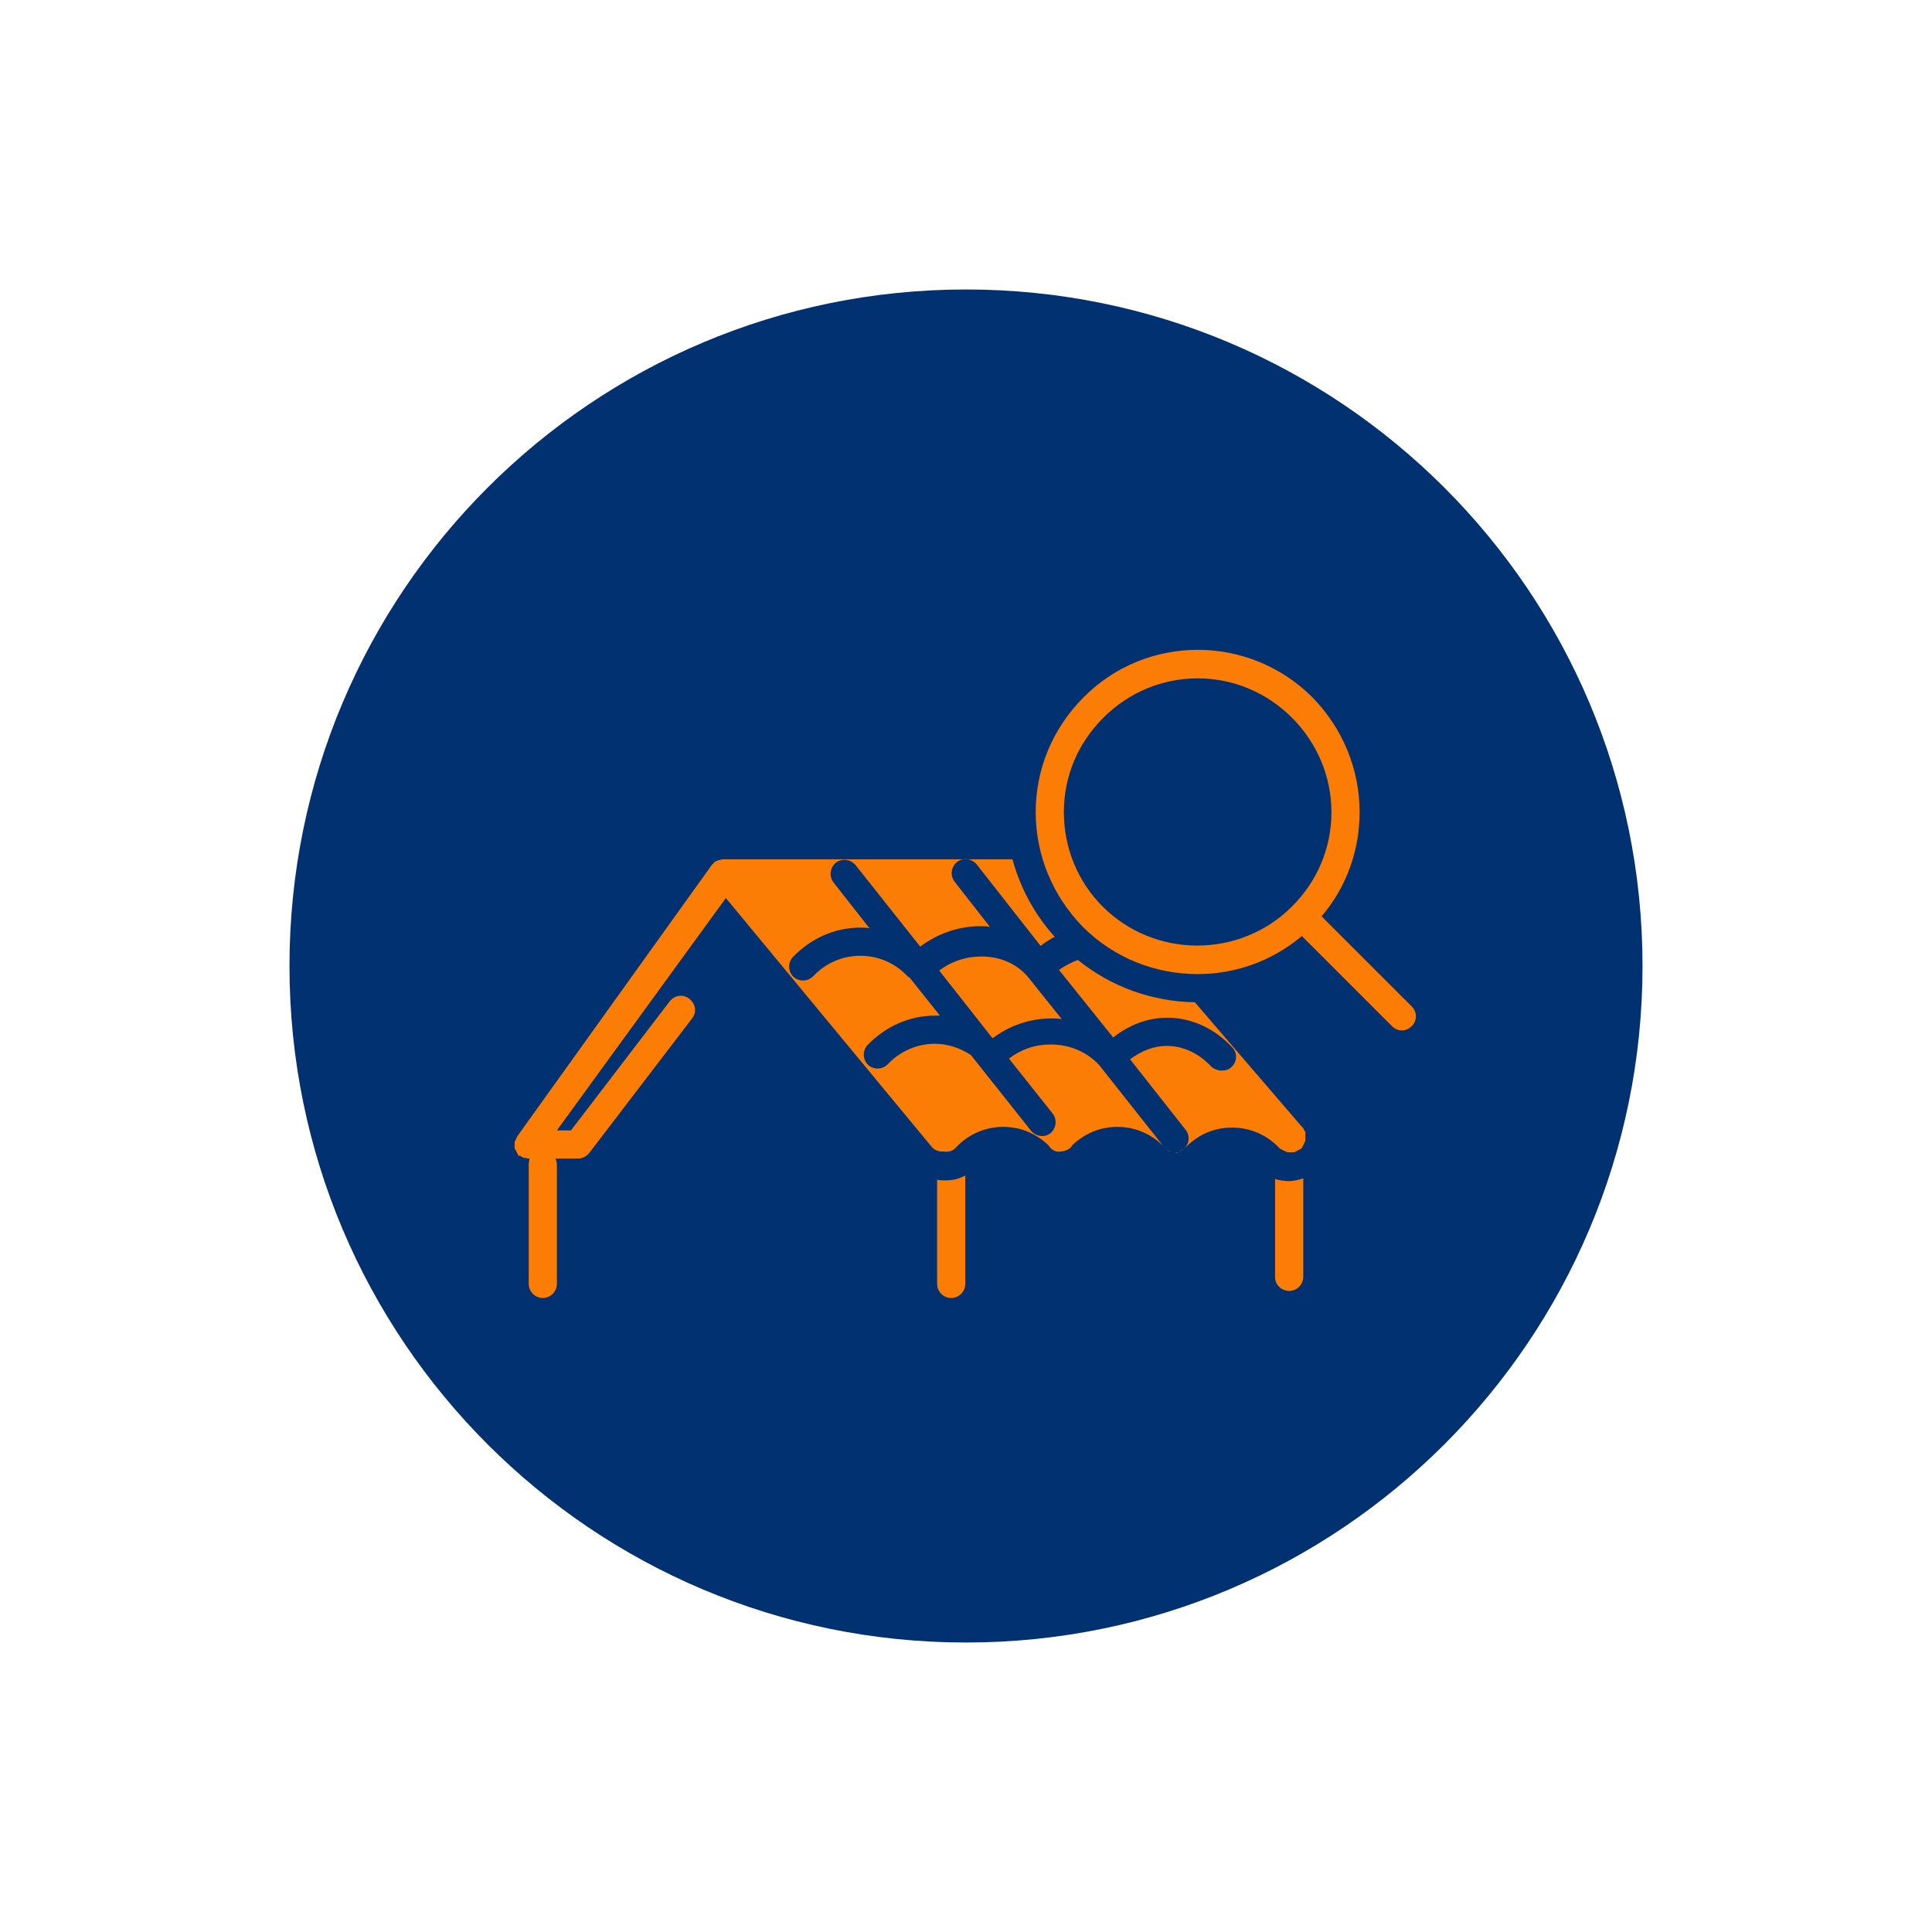 <svg xmlns="http://www.w3.org/2000/svg" xmlns:xlink="http://www.w3.org/1999/xlink" width="500" zoomAndPan="magnify" viewBox="0 0 375 375" height="500" preserveAspectRatio="xMidYMid meet"><defs><clipPath id="b8abeb9f3f"><path d="M 56.188 56.188 L 318.812 56.188 L 318.812 318.812 L 56.188 318.812 Z M 56.188 56.188 " clip-rule="nonzero"></path></clipPath><clipPath id="828b232aeb"><path d="M 187.5 56.188 C 114.977 56.188 56.188 114.98 56.188 187.5 C 56.188 260.02 114.977 318.812 187.5 318.812 C 260.02 318.812 318.812 260.02 318.812 187.5 C 318.812 114.98 260.02 56.188 187.5 56.188 Z M 187.5 56.188 " clip-rule="nonzero"></path></clipPath><clipPath id="12678beb5e"><path d="M 0.188 0.188 L 262.812 0.188 L 262.812 262.812 L 0.188 262.812 Z M 0.188 0.188 " clip-rule="nonzero"></path></clipPath><clipPath id="f23ed23a23"><path d="M 131.5 0.188 C 58.977 0.188 0.188 58.98 0.188 131.5 C 0.188 204.02 58.977 262.812 131.5 262.812 C 204.02 262.812 262.812 204.02 262.812 131.5 C 262.812 58.98 204.02 0.188 131.5 0.188 Z M 131.5 0.188 " clip-rule="nonzero"></path></clipPath><clipPath id="ae29f1b580"><rect x="0" width="263" y="0" height="263"></rect></clipPath><clipPath id="9920d3605e"><path d="M 99.77 166 L 227 166 L 227 252 L 99.77 252 Z M 99.77 166 " clip-rule="nonzero"></path></clipPath></defs><g clip-path="url(#b8abeb9f3f)"><g clip-path="url(#828b232aeb)"><g transform="matrix(1, 0, 0, 1, 56, 56)"><g clip-path="url(#ae29f1b580)"><g clip-path="url(#12678beb5e)"><g clip-path="url(#f23ed23a23)"><path fill="#013171" d="M 0.188 0.188 L 262.812 0.188 L 262.812 262.812 L 0.188 262.812 Z M 0.188 0.188 " fill-opacity="1" fill-rule="nonzero"></path></g></g></g></g></g></g><path fill="#fb7d06" d="M 250.23 250.57 C 251.734 250.57 252.965 249.34 252.965 247.84 L 252.965 228.703 C 252.145 228.977 251.188 229.25 250.23 229.25 C 249.273 229.25 248.316 229.113 247.496 228.84 L 247.496 247.977 C 247.496 249.34 248.727 250.57 250.23 250.57 Z M 250.23 250.57 " fill-opacity="1" fill-rule="nonzero"></path><path fill="#fb7d06" d="M 181.895 228.977 L 181.895 249.203 C 181.895 250.707 183.125 251.938 184.629 251.938 C 186.129 251.938 187.359 250.707 187.359 249.203 L 187.359 228.156 C 186.129 228.84 184.902 229.113 183.535 229.113 C 182.988 229.113 182.441 229.113 181.895 228.977 Z M 181.895 228.977 " fill-opacity="1" fill-rule="nonzero"></path><g clip-path="url(#9920d3605e)"><path fill="#fb7d06" d="M 100.984 224.332 C 101.258 224.605 101.531 224.605 101.668 224.742 C 101.668 224.742 101.805 224.742 101.805 224.742 C 102.078 224.742 102.352 224.879 102.488 224.879 L 102.762 224.879 C 102.762 225.289 102.625 225.559 102.625 225.969 L 102.625 249.203 C 102.625 250.707 103.852 251.938 105.355 251.938 C 106.859 251.938 108.09 250.707 108.09 249.203 L 108.09 225.969 C 108.09 225.559 107.953 225.289 107.816 224.879 L 112.191 224.879 C 113.012 224.879 113.832 224.469 114.379 223.785 L 134.332 197.68 C 135.289 196.449 135.016 194.809 133.785 193.852 C 132.555 192.895 130.914 193.168 129.957 194.398 L 110.824 219.41 L 108.09 219.41 L 140.891 174.309 L 180.801 222.555 C 181.348 223.238 182.168 223.512 182.852 223.512 C 182.988 223.512 183.125 223.512 183.262 223.512 C 184.082 223.648 185.039 223.375 185.586 222.691 C 188.043 220.094 191.324 218.727 194.742 218.727 C 198.02 218.727 201.027 219.957 203.488 222.281 C 203.625 222.418 203.762 222.691 203.898 222.828 C 204.445 223.375 205.129 223.648 205.812 223.512 C 206.496 223.512 207.18 223.238 207.727 222.828 C 207.863 222.691 208 222.555 208.137 222.281 C 210.594 219.957 213.602 218.727 216.883 218.727 C 220.301 218.727 223.578 220.094 226.039 222.691 C 226.039 222.691 226.176 222.691 226.176 222.828 C 226.039 222.691 225.902 222.555 225.766 222.418 L 213.328 206.699 C 210.867 204.102 207.59 202.734 203.898 202.734 C 200.891 202.734 198.156 203.691 195.836 205.469 L 204.309 216.129 C 205.266 217.359 204.992 219 203.898 219.957 C 203.352 220.367 202.805 220.504 202.258 220.504 C 201.438 220.504 200.617 220.094 200.07 219.41 L 188.453 204.785 C 186.402 203.418 183.945 202.598 181.484 202.598 C 178.066 202.598 174.785 203.965 172.328 206.562 C 171.234 207.656 169.594 207.656 168.5 206.699 C 167.406 205.605 167.406 203.965 168.363 202.871 C 171.918 199.184 176.562 197.133 181.484 197.133 C 181.758 197.133 182.168 197.133 182.441 197.133 L 176.562 189.754 C 176.426 189.617 176.289 189.617 176.152 189.48 C 173.695 186.883 170.414 185.516 166.996 185.516 C 163.578 185.516 160.301 186.883 157.84 189.48 C 156.746 190.57 155.105 190.57 154.012 189.617 C 152.918 188.523 152.918 186.883 153.875 185.789 C 157.43 182.098 162.078 180.047 166.996 180.047 C 167.68 180.047 168.227 180.047 168.773 180.184 L 161.805 171.301 C 160.848 170.07 161.121 168.43 162.215 167.473 C 163.441 166.52 165.082 166.793 166.039 167.883 L 178.613 183.738 C 181.895 181.277 185.992 179.773 190.23 179.773 C 190.914 179.773 191.461 179.773 192.145 179.91 L 185.312 171.164 C 184.355 169.934 184.629 168.293 185.719 167.336 C 186.949 166.383 188.59 166.656 189.547 167.746 L 201.984 183.602 C 202.805 182.918 203.762 182.371 204.719 181.824 C 200.754 177.453 198.02 172.258 196.52 166.793 L 140.48 166.793 C 140.48 166.793 140.48 166.793 140.344 166.793 C 140.207 166.793 139.934 166.793 139.797 166.926 C 139.797 166.926 139.66 166.926 139.66 166.926 C 139.387 166.926 139.25 167.062 138.977 167.199 C 138.977 167.199 138.977 167.199 138.84 167.199 C 138.707 167.336 138.57 167.473 138.434 167.609 C 138.434 167.609 138.297 167.746 138.297 167.746 C 138.297 167.746 138.16 167.883 138.16 167.883 L 100.438 220.504 C 100.438 220.641 100.301 220.641 100.301 220.777 C 100.301 220.914 100.164 220.914 100.164 221.051 C 100.164 221.188 100.164 221.188 100.027 221.324 C 100.027 221.461 100.027 221.461 99.891 221.598 C 99.891 221.734 99.891 221.734 99.891 221.871 C 99.891 222.008 99.891 222.145 99.891 222.145 C 99.891 222.145 99.891 222.281 99.891 222.281 C 99.891 222.418 99.891 222.418 99.891 222.555 C 99.891 222.691 99.891 222.691 99.891 222.828 C 99.891 222.965 99.891 222.965 100.027 223.102 C 100.027 223.238 100.164 223.238 100.164 223.375 C 100.164 223.512 100.301 223.512 100.301 223.648 C 100.301 223.785 100.438 223.785 100.438 223.922 C 100.438 224.059 100.574 224.059 100.574 224.195 C 100.574 224.332 100.711 224.332 100.848 224.332 C 100.984 224.332 100.984 224.332 100.984 224.332 Z M 100.984 224.332 " fill-opacity="1" fill-rule="nonzero"></path></g><path fill="#fb7d06" d="M 227.27 223.512 C 227.133 223.512 226.996 223.375 226.859 223.375 C 226.996 223.512 227.133 223.512 227.27 223.512 Z M 227.27 223.512 " fill-opacity="1" fill-rule="nonzero"></path><path fill="#fb7d06" d="M 226.723 223.375 C 226.586 223.375 226.586 223.238 226.449 223.238 C 226.449 223.238 226.449 223.238 226.586 223.238 C 226.586 223.238 226.586 223.238 226.723 223.375 Z M 226.723 223.375 " fill-opacity="1" fill-rule="nonzero"></path><path fill="#fb7d06" d="M 190.504 185.652 C 187.496 185.652 184.629 186.609 182.305 188.387 L 192.418 201.234 C 192.555 201.371 192.555 201.371 192.691 201.508 C 195.973 199.047 199.934 197.68 204.035 197.68 C 204.719 197.68 205.402 197.68 206.086 197.816 L 199.523 189.617 C 197.34 187.02 194.059 185.652 190.504 185.652 Z M 190.504 185.652 " fill-opacity="1" fill-rule="nonzero"></path><path fill="#fb7d06" d="M 228.637 223.648 C 228.773 223.512 228.773 223.512 228.637 223.648 C 228.5 223.648 228.227 223.785 227.953 223.785 C 228.09 223.785 228.363 223.785 228.5 223.785 C 228.5 223.648 228.637 223.648 228.637 223.648 Z M 228.637 223.648 " fill-opacity="1" fill-rule="nonzero"></path><path fill="#fb7d06" d="M 229.184 223.375 C 229.32 223.375 229.32 223.238 229.457 223.238 C 229.457 223.238 229.594 223.238 229.594 223.102 C 229.32 223.238 229.184 223.375 228.91 223.512 C 228.91 223.512 228.91 223.512 229.047 223.512 C 229.047 223.512 229.184 223.375 229.184 223.375 Z M 229.184 223.375 " fill-opacity="1" fill-rule="nonzero"></path><path fill="#fb7d06" d="M 232.465 189.07 C 239.707 189.07 246.812 186.609 252.691 181.688 L 270.184 199.184 C 270.73 199.73 271.414 200.004 272.098 200.004 C 272.781 200.004 273.465 199.73 274.012 199.184 C 275.105 198.09 275.105 196.449 274.012 195.355 L 256.516 177.863 C 261.301 172.258 263.898 165.152 263.898 157.633 C 263.898 149.297 260.617 141.371 254.742 135.355 C 242.441 123.055 222.484 123.055 210.32 135.355 C 204.309 141.371 201.027 149.297 201.027 157.633 C 201.027 165.973 204.309 173.898 210.184 179.91 C 216.336 186.062 224.398 189.07 232.465 189.07 Z M 214.148 139.32 C 219.207 134.262 225.766 131.668 232.465 131.668 C 239.16 131.668 245.719 134.262 250.777 139.32 C 255.699 144.238 258.43 150.801 258.43 157.633 C 258.43 164.605 255.699 171.027 250.777 175.949 C 240.664 186.062 224.125 186.062 214.012 175.949 C 209.227 171.164 206.496 164.605 206.496 157.633 C 206.496 150.664 209.227 144.238 214.148 139.32 Z M 214.148 139.32 " fill-opacity="1" fill-rule="nonzero"></path><path fill="#fb7d06" d="M 229.867 222.965 C 229.867 222.828 230.004 222.828 229.867 222.965 C 232.465 220.23 235.605 218.863 239.16 218.863 C 242.578 218.863 245.855 220.23 248.316 222.828 C 248.316 222.828 248.453 222.965 248.453 222.965 C 248.59 222.965 248.59 223.102 248.727 223.102 C 248.863 223.102 248.863 223.238 249 223.238 C 249.137 223.238 249.137 223.375 249.273 223.375 C 249.41 223.375 249.41 223.512 249.547 223.512 C 249.684 223.512 249.684 223.512 249.82 223.648 C 249.957 223.648 249.957 223.648 250.094 223.648 C 250.23 223.648 250.23 223.648 250.367 223.648 C 250.504 223.648 250.504 223.648 250.641 223.648 C 250.777 223.648 250.777 223.648 250.914 223.648 C 251.051 223.648 251.051 223.648 251.188 223.648 C 251.324 223.648 251.324 223.648 251.461 223.512 C 251.598 223.512 251.598 223.512 251.734 223.375 C 251.871 223.375 251.871 223.238 252.008 223.238 C 252.145 223.238 252.145 223.102 252.281 223.102 C 252.281 223.102 252.418 223.102 252.418 222.965 C 252.418 222.965 252.418 222.965 252.555 222.965 C 252.555 222.965 252.691 222.828 252.691 222.828 C 252.691 222.691 252.828 222.691 252.828 222.555 C 252.828 222.418 252.965 222.418 252.965 222.281 C 252.965 222.145 253.102 222.145 253.102 222.008 C 253.102 221.871 253.238 221.871 253.238 221.734 C 253.238 221.598 253.238 221.598 253.375 221.461 C 253.375 221.324 253.375 221.324 253.375 221.188 C 253.375 221.051 253.375 221.051 253.375 220.914 C 253.375 220.777 253.375 220.777 253.375 220.641 C 253.375 220.504 253.375 220.504 253.375 220.367 C 253.375 220.23 253.375 220.23 253.375 220.094 C 253.375 219.957 253.375 219.957 253.375 219.82 C 253.375 219.684 253.375 219.684 253.238 219.547 C 253.238 219.41 253.102 219.41 253.102 219.273 C 253.102 219.137 252.965 219.137 252.965 219 C 252.965 219 252.965 218.863 252.828 218.863 L 231.918 194.535 C 223.578 194.398 215.652 191.527 209.227 186.336 C 208 186.746 206.77 187.43 205.539 188.25 L 216.062 201.371 C 219.207 198.91 222.758 197.543 226.586 197.543 C 231.234 197.543 235.742 199.594 239.16 203.281 C 240.254 204.375 240.117 206.152 239.023 207.109 C 238.477 207.656 237.793 207.793 237.109 207.793 C 236.426 207.793 235.605 207.52 235.059 206.973 C 232.598 204.375 229.594 203.008 226.449 203.008 C 223.988 203.008 221.527 203.965 219.344 205.605 L 230.004 219.137 C 231.098 220.367 230.824 222.008 229.867 222.965 C 229.73 222.965 229.867 222.965 229.867 222.965 Z M 229.867 222.965 " fill-opacity="1" fill-rule="nonzero"></path></svg>